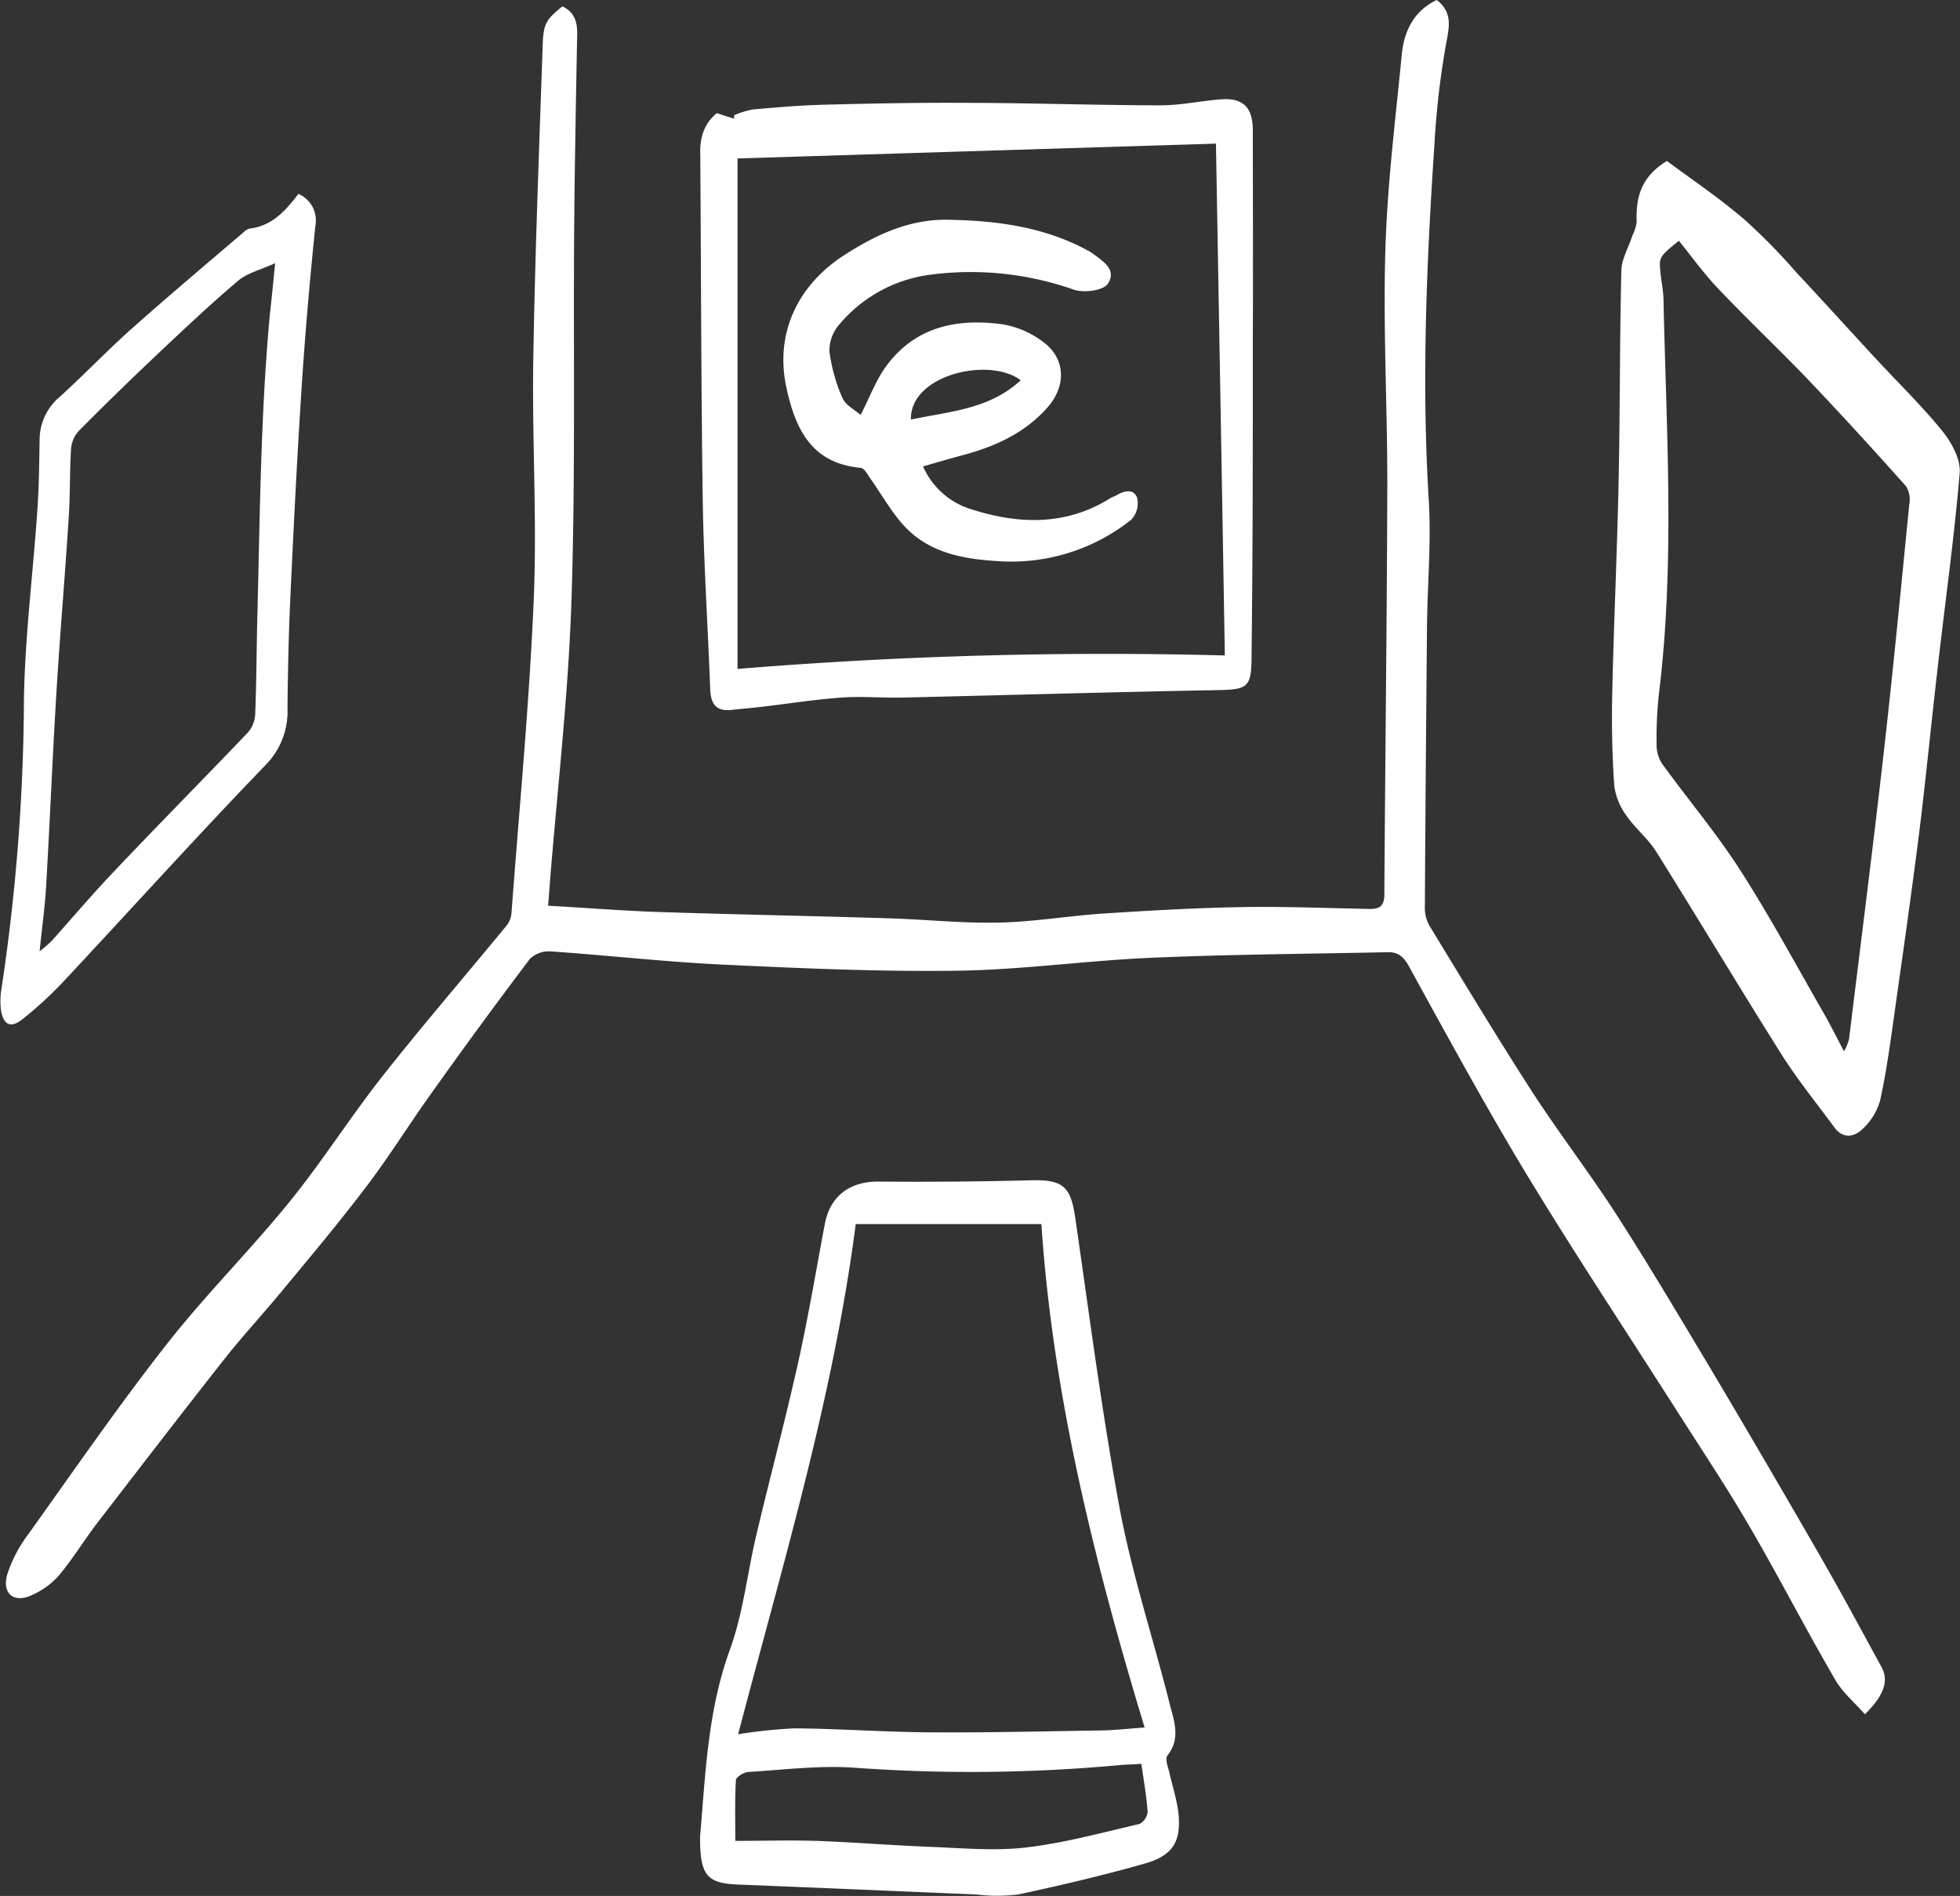 <svg viewBox="0 0 264.66 256.08" xmlns="http://www.w3.org/2000/svg">
  <rect x="0" y="0" width="264.66" height="256.08" fill="#333333" stroke="none"/>
  <g data-name="Layer 2" id="Layer_2">
    <g data-name="Layer 1" id="Layer_1-2">
      <g id="JXfvNS">
        <g>
          <path fill="#fff" d="M194,0c2.17,1.68,1.7,3.62,1.27,5.9a112.42,112.42,0,0,0-1.56,13.33c-1.08,16.12-1.77,32.24-.78,48.4.34,5.61-.18,11.26-.24,16.89q-.18,19-.29,38A4.89,4.89,0,0,0,193,125c4.56,7.49,9.08,15,13.84,22.39,3.69,5.7,7.85,11.09,11.52,16.8,4.44,6.91,8.62,14,12.82,21q7.44,12.54,14.71,25.18c2.81,4.89,5.48,9.86,8.18,14.81,1,1.84.34,3.81-2.25,6.36-1.37-1.56-3-2.92-4-4.65-4-6.86-7.61-13.91-11.6-20.75-3.07-5.28-6.47-10.37-9.75-15.52-6.75-10.6-13.7-21.08-20.22-31.82-5.61-9.27-10.79-18.8-16-28.28-.71-1.28-1.45-1.94-2.84-1.91-10.62.23-21.26.29-31.87.75-8.77.37-17.5,1.63-26.26,1.75-10.59.15-21.21-.33-31.8-.83-7.73-.37-15.43-1.25-23.15-1.78a3.67,3.67,0,0,0-2.77,1q-6.8,9-13.33,18.19c-2.95,4.12-5.63,8.44-8.69,12.48-3.62,4.79-7.48,9.39-11.3,14-2.63,3.2-5.45,6.23-8,9.47-5.75,7.3-11.41,14.67-17.06,22-1.8,2.35-3.35,4.91-5.25,7.18a10.64,10.64,0,0,1-3.73,2.67c-2.34,1.05-3.94-.25-3.23-2.81a18.69,18.69,0,0,1,2.88-5.5C9.9,198.72,15.9,190,22.41,181.69c5.25-6.72,11.34-12.77,16.71-19.4,4.44-5.47,8.22-11.48,12.58-17,5.43-6.89,11.17-13.54,16.74-20.32a3.22,3.22,0,0,0,.63-1.68c1.05-14.1,2.4-28.18,3-42.29.46-10.79-.24-21.63-.06-32.44.23-14.18.79-28.34,1.27-42.51.1-2.91.48-3.4,2.65-5.19,1.77.82,2.08,2.32,2,4.09-.16,8.71-.33,17.42-.4,26.13-.12,16.73.18,33.46-.37,50.17-.42,12.67-1.9,25.31-2.91,38-.07.93-.14,1.86-.24,3.08,5.08.29,10,.68,14.89.85,10.34.34,20.68.53,31,.85,5,.15,10,.69,15,.58,4.75-.1,9.47-.92,14.22-1.23,6.17-.4,12.34-.75,18.52-.86,5.78-.1,11.57.14,17.36.25,1.35,0,1.92-.45,1.93-1.93.11-18.53.35-37.06.4-55.59,0-10.52-.58-21.05-.26-31.56.26-8.84,1.37-17.66,2.23-26.48C189.64,4.05,191,1.43,194,0Z"></path>
          <path fill="#fff" d="M225.08,21.74c3.32,2.47,7.1,5,10.57,8a81.56,81.56,0,0,1,6.94,7.09c3.7,3.95,7.35,8,11,11.93,2.92,3.15,6,6.14,8.7,9.48,1.24,1.54,2.48,3.81,2.33,5.63-.75,8.88-2,17.71-3,26.56-.87,7.48-1.59,15-2.52,22.43-1,7.85-2.11,15.68-3.22,23.51-.58,4.09-1.11,8.2-2,12.24a8.32,8.32,0,0,1-2.37,3.87c-1.08,1.06-2.62,1.41-3.79-.18-2.35-3.2-4.86-6.29-7-9.63-5.78-9.17-11.34-18.47-17.09-27.65-1.1-1.76-2.81-3.12-4-4.84a8.8,8.8,0,0,1-1.65-4c-.29-4.14-.37-8.3-.28-12.45.21-9.54.66-19.08.86-28.63s.14-19,.37-28.48c0-1.61,1-3.2,1.49-4.8A5.77,5.77,0,0,0,221,30C220.9,26.85,221.42,24,225.08,21.74ZM249,142a8.14,8.14,0,0,0,.67-1.6c1.59-13,3.25-26,4.72-39,1.26-11.08,2.32-22.18,3.42-33.27a3.53,3.53,0,0,0-.4-2.41c-4.44-5-8.93-9.89-13.52-14.72-3.86-4-7.94-7.87-11.79-11.92-2-2.08-3.66-4.42-5.4-6.56-2.7,2.2-2.7,2.2-2.48,4.36.12,1.18.37,2.34.4,3.51C225,58.18,226.19,76,224,93.76a55.25,55.25,0,0,0-.31,6.81,4.59,4.59,0,0,0,.75,2.59c3.47,4.8,7.32,9.35,10.51,14.32,4.05,6.31,7.61,12.93,11.35,19.44C247.17,138.44,247.94,140,249,142Z"></path>
          <path fill="#fff" d="M94.53,248.07c.73-8.29,1-16.89,4-25.18,1.83-5,2.37-10.38,3.6-15.57,1.84-7.78,3.91-15.51,5.65-23.31,1.38-6.2,2.42-12.47,3.6-18.71.72-3.79,3.41-5.75,7.29-5.71,6.81.06,13.63,0,20.44-.17,4.35-.13,5.46.76,6.07,5,1.91,13.11,3.59,26.26,6,39.27,1.67,8.92,4.54,17.61,6.76,26.43.58,2.29,1.54,4.68-.31,7-.3.38,0,1.35.2,2,.4,1.84,1,3.64,1.26,5.49.49,4-.63,6-4.5,7.09-5.65,1.61-11.37,2.95-17.11,4.18a22.9,22.9,0,0,1-5.61,0c-10.73-.44-21.46-.92-32.2-1.34C95.45,254.37,94.51,253.32,94.53,248.07Zm5.14-13.83a67.1,67.1,0,0,1,7.69-.8c6.1.06,12.19.5,18.28.54,7.52.05,15-.13,22.56-.25,2,0,4-.24,6.36-.4-6.85-22.59-12.41-45-13.94-68H115.55C112.51,188.82,105.7,211.23,99.67,234.24Zm54.46,4c-1.12.07-2.06.08-3,.17a217.36,217.36,0,0,1-35.72.35c-4.73-.34-9.54.28-14.31.57-.62,0-1.71.69-1.73,1.11-.16,2.7-.08,5.41-.08,8.2,3.76,0,7.34-.11,10.92,0,5.07.18,10.14.6,15.22.8,4.35.16,8.76.59,13.06.1,5.17-.6,10.26-2,15.36-3.18a2.06,2.06,0,0,0,1.11-1.64C154.84,242.69,154.45,240.61,154.13,238.29Z"></path>
          <path fill="#fff" d="M96.79,15.28l2.34.76,0-.47a11.57,11.57,0,0,1,2.49-.78c3.25-.29,6.52-.57,9.79-.65,6.09-.16,12.18-.28,18.27-.25,9,0,18,.32,27,.34,2.65,0,5.3-.57,8-.8,3.13-.28,4.49,1,4.49,4.21,0,9.26.05,18.53,0,27.79,0,14.37,0,28.73-.17,43.1,0,4.47-.52,4.61-5,4.69-14,.26-28.09.67-42.13,1-2.75.06-5.51-.2-8.24,0-3.58.25-7.15.82-10.72,1.24-1.39.16-2.79.28-4.18.43-2.09.22-2.76-.89-2.83-2.8-.31-8.31-.85-16.62-1-24.94-.23-15.69-.23-31.38-.34-47.07C94.47,18.85,94.9,16.85,96.79,15.28Zm67.4,4.12-64.6,2V90.35a608.53,608.53,0,0,1,65.8-1.82C165,65.33,164.59,42.14,164.19,19.4Z"></path>
          <path fill="#fff" d="M40.29,26.19a3.88,3.88,0,0,1,2.3,4.27c-.74,7.17-1.37,14.36-1.84,21.56-.62,9.44-1.09,18.9-1.53,28.36-.24,5.08-.35,10.17-.4,15.25a10.3,10.3,0,0,1-3,7.74c-9.15,9.49-18,19.3-27,28.93A51.86,51.86,0,0,1,3,137.69c-1.59,1.23-2.55.74-2.87-1.28a10.35,10.35,0,0,1,.09-3,268.43,268.43,0,0,0,3-37.27c0-9.16,1.23-18.32,1.84-27.48.21-3.13.24-6.27.29-9.4a7.57,7.57,0,0,1,2.78-5.71c3.29-3,6.38-6.24,9.71-9.21,5-4.43,10.05-8.71,15.09-13a1.65,1.65,0,0,1,.81-.47C36.75,30.51,38.62,28.4,40.29,26.19Zm-3.14,9.36c-2,.9-3.74,1.32-5,2.37-3.75,3.18-7.34,6.57-10.92,9.95s-7.11,6.82-10.58,10.32a4,4,0,0,0-1.05,2.36c-.2,3.05-.11,6.12-.31,9.17C8.8,77.54,8.12,85.35,7.64,93.18c-.54,8.83-.9,17.68-1.41,26.51-.16,2.77-.55,5.53-.88,8.79a19.53,19.53,0,0,0,1.57-1.33c2.77-3.09,5.45-6.26,8.31-9.27,6-6.35,12.18-12.59,18.23-18.93a4.13,4.13,0,0,0,1-2.45c.18-4.54.18-9.09.3-13.64.35-13.5.43-27,1.69-40.5C36.7,40.19,36.91,38,37.15,35.55Z"></path>
          <path fill="#fff" d="M124.64,63a10.45,10.45,0,0,0,6.69,5.84c6.36,2,12.65,2.16,18.58-1.54.27-.17.58-.25.85-.41,1.05-.61,2.34-.93,2.79.36a3.25,3.25,0,0,1-.79,2.94,26,26,0,0,1-17.3,5.64c-5.11-.26-10.08-1-13.66-5.12-1.62-1.86-2.84-4.06-4.28-6.08-.37-.54-.82-1.39-1.29-1.44-6.71-.6-8.86-5.33-10.06-10.93-1.5-7.07,1.35-13.69,8-17.91,4.18-2.67,8.67-4.76,13.8-4.67,6.6.11,13.06.95,19,4.2a2.65,2.65,0,0,1,.4.24c1.46,1.07,3.52,2.28,2.22,4.21-.62.92-3.2,1.25-4.55.81a41.86,41.86,0,0,0-19.69-2,19.24,19.24,0,0,0-12.07,6.75A5.35,5.35,0,0,0,112,47.47a22.61,22.61,0,0,0,1.75,6.27c.43,1,1.67,1.6,2.46,2.31,1.25-2.44,2.06-4.67,3.4-6.52,3.94-5.44,9.66-6.58,15.86-5.71a12.44,12.44,0,0,1,5.45,2.41c3,2.25,3.05,5.94.54,8.78-3.15,3.58-7.25,5.36-11.72,6.54C128.08,62,126.45,62.47,124.64,63ZM123,56.67c5.19-1.11,10.57-1.36,14.83-5.31C133.6,48.15,122.86,50.6,123,56.67Z"></path>
        </g>
      </g>
    </g>
  </g>
</svg>

